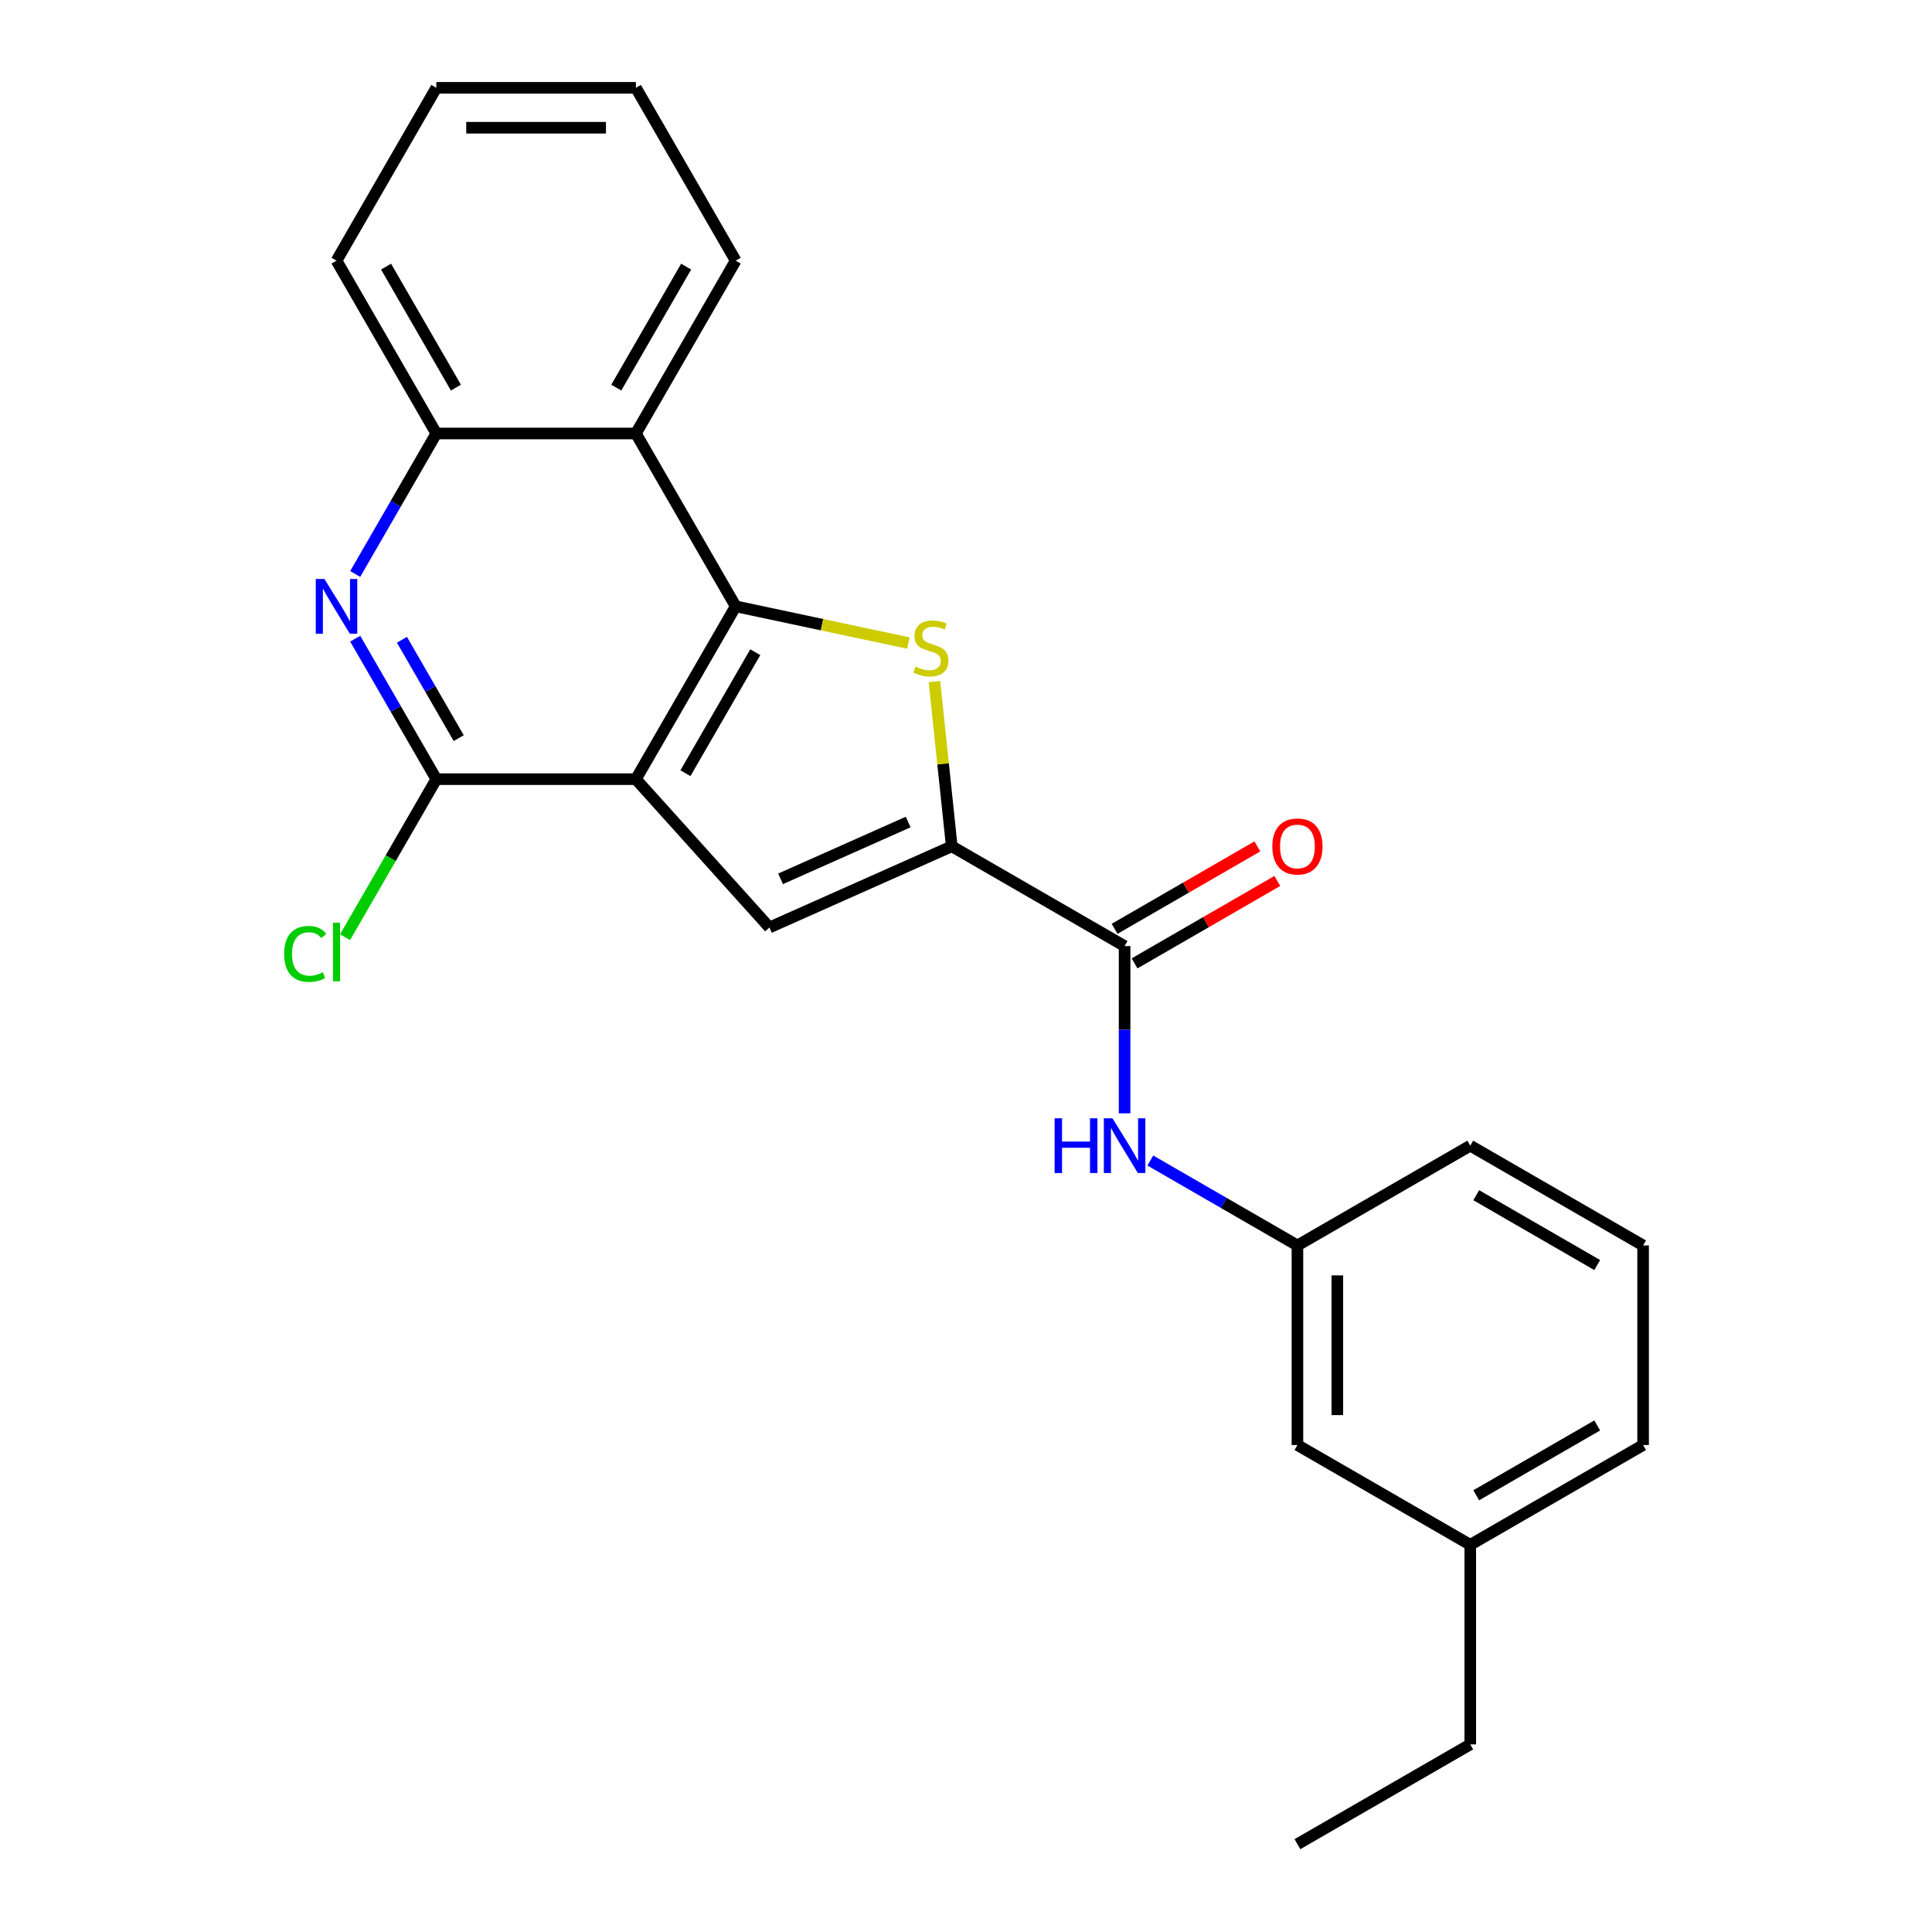 <?xml version='1.0' encoding='iso-8859-1'?>
<svg version='1.1' baseProfile='full'
              xmlns='http://www.w3.org/2000/svg'
                      xmlns:rdkit='http://www.rdkit.org/xml'
                      xmlns:xlink='http://www.w3.org/1999/xlink'
                  xml:space='preserve'
width='1000px' height='1000px' viewBox='0 0 1000 1000'>
<!-- END OF HEADER -->
<rect style='opacity:1.0;fill:#FFFFFF;stroke:none' width='1000' height='1000' x='0' y='0'> </rect>
<path class='bond-0' d='M 329.137,403.296 L 380.786,313.835' style='fill:none;fill-rule:evenodd;stroke:#000000;stroke-width:6px;stroke-linecap:butt;stroke-linejoin:miter;stroke-opacity:1' />
<path class='bond-0' d='M 354.776,400.206 L 390.931,337.584' style='fill:none;fill-rule:evenodd;stroke:#000000;stroke-width:6px;stroke-linecap:butt;stroke-linejoin:miter;stroke-opacity:1' />
<path class='bond-3' d='M 329.137,403.296 L 398.258,480.062' style='fill:none;fill-rule:evenodd;stroke:#000000;stroke-width:6px;stroke-linecap:butt;stroke-linejoin:miter;stroke-opacity:1' />
<path class='bond-4' d='M 329.137,403.296 L 225.837,403.296' style='fill:none;fill-rule:evenodd;stroke:#000000;stroke-width:6px;stroke-linecap:butt;stroke-linejoin:miter;stroke-opacity:1' />
<path class='bond-1' d='M 380.786,313.835 L 425.476,323.334' style='fill:none;fill-rule:evenodd;stroke:#000000;stroke-width:6px;stroke-linecap:butt;stroke-linejoin:miter;stroke-opacity:1' />
<path class='bond-1' d='M 425.476,323.334 L 470.166,332.834' style='fill:none;fill-rule:evenodd;stroke:#CCCC00;stroke-width:6px;stroke-linecap:butt;stroke-linejoin:miter;stroke-opacity:1' />
<path class='bond-7' d='M 380.786,313.835 L 329.137,224.375' style='fill:none;fill-rule:evenodd;stroke:#000000;stroke-width:6px;stroke-linecap:butt;stroke-linejoin:miter;stroke-opacity:1' />
<path class='bond-24' d='M 483.664,352.775 L 488.145,395.411' style='fill:none;fill-rule:evenodd;stroke:#CCCC00;stroke-width:6px;stroke-linecap:butt;stroke-linejoin:miter;stroke-opacity:1' />
<path class='bond-24' d='M 488.145,395.411 L 492.627,438.046' style='fill:none;fill-rule:evenodd;stroke:#000000;stroke-width:6px;stroke-linecap:butt;stroke-linejoin:miter;stroke-opacity:1' />
<path class='bond-2' d='M 492.627,438.046 L 398.258,480.062' style='fill:none;fill-rule:evenodd;stroke:#000000;stroke-width:6px;stroke-linecap:butt;stroke-linejoin:miter;stroke-opacity:1' />
<path class='bond-2' d='M 470.068,425.475 L 404.01,454.886' style='fill:none;fill-rule:evenodd;stroke:#000000;stroke-width:6px;stroke-linecap:butt;stroke-linejoin:miter;stroke-opacity:1' />
<path class='bond-6' d='M 492.627,438.046 L 582.087,489.696' style='fill:none;fill-rule:evenodd;stroke:#000000;stroke-width:6px;stroke-linecap:butt;stroke-linejoin:miter;stroke-opacity:1' />
<path class='bond-5' d='M 225.837,403.296 L 204.845,366.937' style='fill:none;fill-rule:evenodd;stroke:#000000;stroke-width:6px;stroke-linecap:butt;stroke-linejoin:miter;stroke-opacity:1' />
<path class='bond-5' d='M 204.845,366.937 L 183.853,330.578' style='fill:none;fill-rule:evenodd;stroke:#0000FF;stroke-width:6px;stroke-linecap:butt;stroke-linejoin:miter;stroke-opacity:1' />
<path class='bond-5' d='M 237.431,382.058 L 222.737,356.607' style='fill:none;fill-rule:evenodd;stroke:#000000;stroke-width:6px;stroke-linecap:butt;stroke-linejoin:miter;stroke-opacity:1' />
<path class='bond-5' d='M 222.737,356.607 L 208.043,331.155' style='fill:none;fill-rule:evenodd;stroke:#0000FF;stroke-width:6px;stroke-linecap:butt;stroke-linejoin:miter;stroke-opacity:1' />
<path class='bond-12' d='M 225.837,403.296 L 202.223,444.196' style='fill:none;fill-rule:evenodd;stroke:#000000;stroke-width:6px;stroke-linecap:butt;stroke-linejoin:miter;stroke-opacity:1' />
<path class='bond-12' d='M 202.223,444.196 L 178.609,485.096' style='fill:none;fill-rule:evenodd;stroke:#00CC00;stroke-width:6px;stroke-linecap:butt;stroke-linejoin:miter;stroke-opacity:1' />
<path class='bond-8' d='M 183.853,297.093 L 204.845,260.734' style='fill:none;fill-rule:evenodd;stroke:#0000FF;stroke-width:6px;stroke-linecap:butt;stroke-linejoin:miter;stroke-opacity:1' />
<path class='bond-8' d='M 204.845,260.734 L 225.837,224.375' style='fill:none;fill-rule:evenodd;stroke:#000000;stroke-width:6px;stroke-linecap:butt;stroke-linejoin:miter;stroke-opacity:1' />
<path class='bond-9' d='M 582.087,489.696 L 582.087,532.975' style='fill:none;fill-rule:evenodd;stroke:#000000;stroke-width:6px;stroke-linecap:butt;stroke-linejoin:miter;stroke-opacity:1' />
<path class='bond-9' d='M 582.087,532.975 L 582.087,576.254' style='fill:none;fill-rule:evenodd;stroke:#0000FF;stroke-width:6px;stroke-linecap:butt;stroke-linejoin:miter;stroke-opacity:1' />
<path class='bond-10' d='M 587.252,498.642 L 624.191,477.316' style='fill:none;fill-rule:evenodd;stroke:#000000;stroke-width:6px;stroke-linecap:butt;stroke-linejoin:miter;stroke-opacity:1' />
<path class='bond-10' d='M 624.191,477.316 L 661.13,455.989' style='fill:none;fill-rule:evenodd;stroke:#FF0000;stroke-width:6px;stroke-linecap:butt;stroke-linejoin:miter;stroke-opacity:1' />
<path class='bond-10' d='M 576.922,480.75 L 613.861,459.424' style='fill:none;fill-rule:evenodd;stroke:#000000;stroke-width:6px;stroke-linecap:butt;stroke-linejoin:miter;stroke-opacity:1' />
<path class='bond-10' d='M 613.861,459.424 L 650.8,438.097' style='fill:none;fill-rule:evenodd;stroke:#FF0000;stroke-width:6px;stroke-linecap:butt;stroke-linejoin:miter;stroke-opacity:1' />
<path class='bond-15' d='M 329.137,224.375 L 380.786,134.915' style='fill:none;fill-rule:evenodd;stroke:#000000;stroke-width:6px;stroke-linecap:butt;stroke-linejoin:miter;stroke-opacity:1' />
<path class='bond-15' d='M 318.992,200.626 L 355.147,138.004' style='fill:none;fill-rule:evenodd;stroke:#000000;stroke-width:6px;stroke-linecap:butt;stroke-linejoin:miter;stroke-opacity:1' />
<path class='bond-25' d='M 329.137,224.375 L 225.837,224.375' style='fill:none;fill-rule:evenodd;stroke:#000000;stroke-width:6px;stroke-linecap:butt;stroke-linejoin:miter;stroke-opacity:1' />
<path class='bond-16' d='M 225.837,224.375 L 174.187,134.915' style='fill:none;fill-rule:evenodd;stroke:#000000;stroke-width:6px;stroke-linecap:butt;stroke-linejoin:miter;stroke-opacity:1' />
<path class='bond-16' d='M 235.981,200.626 L 199.826,138.004' style='fill:none;fill-rule:evenodd;stroke:#000000;stroke-width:6px;stroke-linecap:butt;stroke-linejoin:miter;stroke-opacity:1' />
<path class='bond-11' d='M 595.409,600.688 L 633.478,622.667' style='fill:none;fill-rule:evenodd;stroke:#0000FF;stroke-width:6px;stroke-linecap:butt;stroke-linejoin:miter;stroke-opacity:1' />
<path class='bond-11' d='M 633.478,622.667 L 671.547,644.646' style='fill:none;fill-rule:evenodd;stroke:#000000;stroke-width:6px;stroke-linecap:butt;stroke-linejoin:miter;stroke-opacity:1' />
<path class='bond-13' d='M 671.547,644.646 L 671.547,747.946' style='fill:none;fill-rule:evenodd;stroke:#000000;stroke-width:6px;stroke-linecap:butt;stroke-linejoin:miter;stroke-opacity:1' />
<path class='bond-13' d='M 692.207,660.141 L 692.207,732.451' style='fill:none;fill-rule:evenodd;stroke:#000000;stroke-width:6px;stroke-linecap:butt;stroke-linejoin:miter;stroke-opacity:1' />
<path class='bond-18' d='M 671.547,644.646 L 761.007,592.996' style='fill:none;fill-rule:evenodd;stroke:#000000;stroke-width:6px;stroke-linecap:butt;stroke-linejoin:miter;stroke-opacity:1' />
<path class='bond-14' d='M 671.547,747.946 L 761.007,799.596' style='fill:none;fill-rule:evenodd;stroke:#000000;stroke-width:6px;stroke-linecap:butt;stroke-linejoin:miter;stroke-opacity:1' />
<path class='bond-20' d='M 761.007,799.596 L 761.007,902.896' style='fill:none;fill-rule:evenodd;stroke:#000000;stroke-width:6px;stroke-linecap:butt;stroke-linejoin:miter;stroke-opacity:1' />
<path class='bond-27' d='M 761.007,799.596 L 850.468,747.946' style='fill:none;fill-rule:evenodd;stroke:#000000;stroke-width:6px;stroke-linecap:butt;stroke-linejoin:miter;stroke-opacity:1' />
<path class='bond-27' d='M 764.096,773.956 L 826.719,737.801' style='fill:none;fill-rule:evenodd;stroke:#000000;stroke-width:6px;stroke-linecap:butt;stroke-linejoin:miter;stroke-opacity:1' />
<path class='bond-21' d='M 380.786,134.915 L 329.137,45.455' style='fill:none;fill-rule:evenodd;stroke:#000000;stroke-width:6px;stroke-linecap:butt;stroke-linejoin:miter;stroke-opacity:1' />
<path class='bond-23' d='M 174.187,134.915 L 225.837,45.455' style='fill:none;fill-rule:evenodd;stroke:#000000;stroke-width:6px;stroke-linecap:butt;stroke-linejoin:miter;stroke-opacity:1' />
<path class='bond-17' d='M 850.468,644.646 L 761.007,592.996' style='fill:none;fill-rule:evenodd;stroke:#000000;stroke-width:6px;stroke-linecap:butt;stroke-linejoin:miter;stroke-opacity:1' />
<path class='bond-17' d='M 826.719,654.791 L 764.096,618.636' style='fill:none;fill-rule:evenodd;stroke:#000000;stroke-width:6px;stroke-linecap:butt;stroke-linejoin:miter;stroke-opacity:1' />
<path class='bond-19' d='M 850.468,644.646 L 850.468,747.946' style='fill:none;fill-rule:evenodd;stroke:#000000;stroke-width:6px;stroke-linecap:butt;stroke-linejoin:miter;stroke-opacity:1' />
<path class='bond-22' d='M 761.007,902.896 L 671.547,954.545' style='fill:none;fill-rule:evenodd;stroke:#000000;stroke-width:6px;stroke-linecap:butt;stroke-linejoin:miter;stroke-opacity:1' />
<path class='bond-26' d='M 329.137,45.455 L 225.837,45.455' style='fill:none;fill-rule:evenodd;stroke:#000000;stroke-width:6px;stroke-linecap:butt;stroke-linejoin:miter;stroke-opacity:1' />
<path class='bond-26' d='M 313.642,66.115 L 241.332,66.115' style='fill:none;fill-rule:evenodd;stroke:#000000;stroke-width:6px;stroke-linecap:butt;stroke-linejoin:miter;stroke-opacity:1' />
<path  class='atom-2' d='M 473.829 345.033
Q 474.149 345.153, 475.469 345.713
Q 476.789 346.273, 478.229 346.633
Q 479.709 346.953, 481.149 346.953
Q 483.829 346.953, 485.389 345.673
Q 486.949 344.353, 486.949 342.073
Q 486.949 340.513, 486.149 339.553
Q 485.389 338.593, 484.189 338.073
Q 482.989 337.553, 480.989 336.953
Q 478.469 336.193, 476.949 335.473
Q 475.469 334.753, 474.389 333.233
Q 473.349 331.713, 473.349 329.153
Q 473.349 325.593, 475.749 323.393
Q 478.189 321.193, 482.989 321.193
Q 486.269 321.193, 489.989 322.753
L 489.069 325.833
Q 485.669 324.433, 483.109 324.433
Q 480.349 324.433, 478.829 325.593
Q 477.309 326.713, 477.349 328.673
Q 477.349 330.193, 478.109 331.113
Q 478.909 332.033, 480.029 332.553
Q 481.189 333.073, 483.109 333.673
Q 485.669 334.473, 487.189 335.273
Q 488.709 336.073, 489.789 337.713
Q 490.909 339.313, 490.909 342.073
Q 490.909 345.993, 488.269 348.113
Q 485.669 350.193, 481.309 350.193
Q 478.789 350.193, 476.869 349.633
Q 474.989 349.113, 472.749 348.193
L 473.829 345.033
' fill='#CCCC00'/>
<path  class='atom-6' d='M 167.927 299.675
L 177.207 314.675
Q 178.127 316.155, 179.607 318.835
Q 181.087 321.515, 181.167 321.675
L 181.167 299.675
L 184.927 299.675
L 184.927 327.995
L 181.047 327.995
L 171.087 311.595
Q 169.927 309.675, 168.687 307.475
Q 167.487 305.275, 167.127 304.595
L 167.127 327.995
L 163.447 327.995
L 163.447 299.675
L 167.927 299.675
' fill='#0000FF'/>
<path  class='atom-10' d='M 545.867 578.836
L 549.707 578.836
L 549.707 590.876
L 564.187 590.876
L 564.187 578.836
L 568.027 578.836
L 568.027 607.156
L 564.187 607.156
L 564.187 594.076
L 549.707 594.076
L 549.707 607.156
L 545.867 607.156
L 545.867 578.836
' fill='#0000FF'/>
<path  class='atom-10' d='M 575.827 578.836
L 585.107 593.836
Q 586.027 595.316, 587.507 597.996
Q 588.987 600.676, 589.067 600.836
L 589.067 578.836
L 592.827 578.836
L 592.827 607.156
L 588.947 607.156
L 578.987 590.756
Q 577.827 588.836, 576.587 586.636
Q 575.387 584.436, 575.027 583.756
L 575.027 607.156
L 571.347 607.156
L 571.347 578.836
L 575.827 578.836
' fill='#0000FF'/>
<path  class='atom-11' d='M 658.547 438.126
Q 658.547 431.326, 661.907 427.526
Q 665.267 423.726, 671.547 423.726
Q 677.827 423.726, 681.187 427.526
Q 684.547 431.326, 684.547 438.126
Q 684.547 445.006, 681.147 448.926
Q 677.747 452.806, 671.547 452.806
Q 665.307 452.806, 661.907 448.926
Q 658.547 445.046, 658.547 438.126
M 671.547 449.606
Q 675.867 449.606, 678.187 446.726
Q 680.547 443.806, 680.547 438.126
Q 680.547 432.566, 678.187 429.766
Q 675.867 426.926, 671.547 426.926
Q 667.227 426.926, 664.867 429.726
Q 662.547 432.526, 662.547 438.126
Q 662.547 443.846, 664.867 446.726
Q 667.227 449.606, 671.547 449.606
' fill='#FF0000'/>
<path  class='atom-13' d='M 147.067 493.736
Q 147.067 486.696, 150.347 483.016
Q 153.667 479.296, 159.947 479.296
Q 165.787 479.296, 168.907 483.416
L 166.267 485.576
Q 163.987 482.576, 159.947 482.576
Q 155.667 482.576, 153.387 485.456
Q 151.147 488.296, 151.147 493.736
Q 151.147 499.336, 153.467 502.216
Q 155.827 505.096, 160.387 505.096
Q 163.507 505.096, 167.147 503.216
L 168.267 506.216
Q 166.787 507.176, 164.547 507.736
Q 162.307 508.296, 159.827 508.296
Q 153.667 508.296, 150.347 504.536
Q 147.067 500.776, 147.067 493.736
' fill='#00CC00'/>
<path  class='atom-13' d='M 172.347 477.576
L 176.027 477.576
L 176.027 507.936
L 172.347 507.936
L 172.347 477.576
' fill='#00CC00'/>
</svg>
